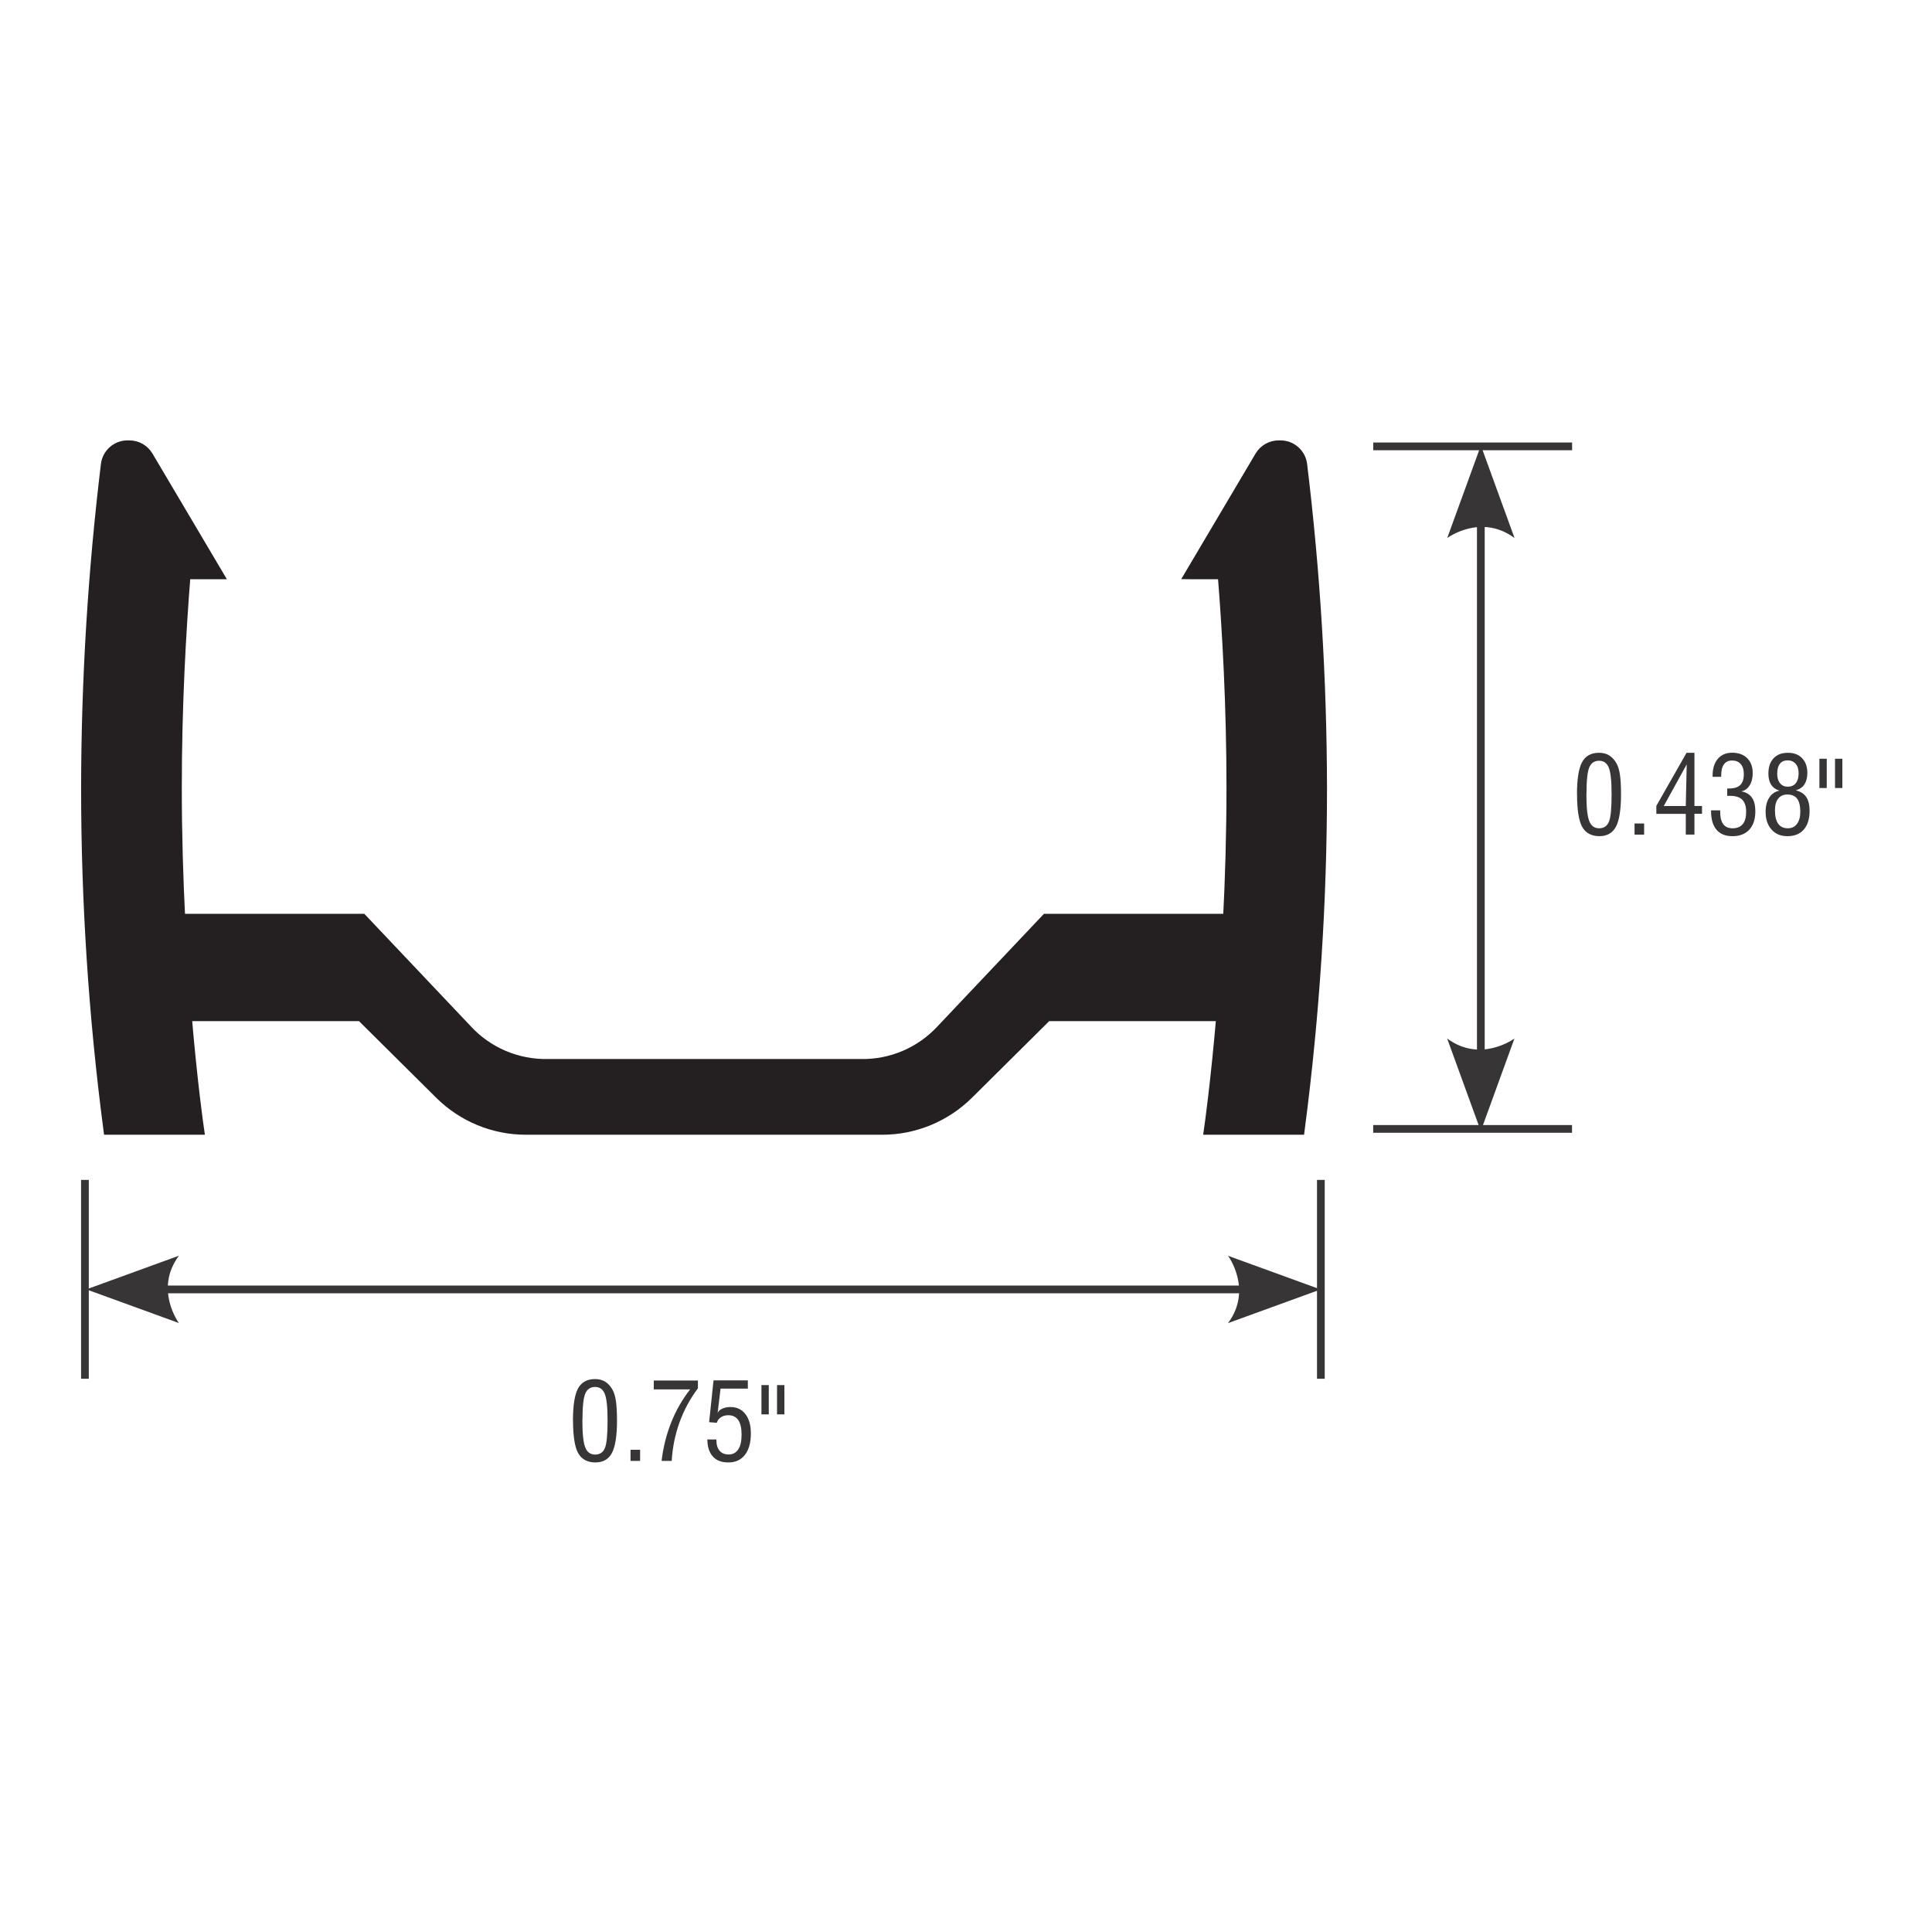 <?xml version="1.0" encoding="UTF-8"?>
<svg xmlns="http://www.w3.org/2000/svg" id="Layer_1" data-name="Layer 1" viewBox="0 0 250 250">
  <defs>
    <style>
      .cls-1 {
        stroke: #241f21;
        stroke-miterlimit: 10;
        stroke-width: 1.63px;
      }

      .cls-1, .cls-2 {
        fill: none;
      }

      .cls-3 {
        fill: #241f21;
      }

      .cls-4 {
        fill: #373535;
      }

      .cls-2 {
        stroke: #373535;
        stroke-width: 1px;
      }
    </style>
  </defs>
  <line class="cls-2" x1="170.92" y1="152.68" x2="170.92" y2="178.41"></line>
  <line class="cls-2" x1="162.14" y1="166.85" x2="19.92" y2="166.85"></line>
  <g>
    <path class="cls-4" d="M170.87,166.85l-11.96-4.35s3.23,4.35,0,8.71l11.96-4.35Z"></path>
    <path class="cls-4" d="M11.19,166.85l11.96,4.35s-3.23-4.35,0-8.71l-11.96,4.35Z"></path>
    <line class="cls-2" x1="10.99" y1="178.41" x2="10.99" y2="152.68"></line>
  </g>
  <g>
    <path class="cls-4" d="M74.14,183.83c0-1.97,.22-3.36,.66-4.17,.44-.8,1.17-1.21,2.19-1.21,.51,0,.96,.11,1.32,.34,.37,.23,.68,.57,.95,1.04,.2,.36,.35,.85,.44,1.46s.14,1.46,.14,2.54c0,1.96-.22,3.34-.65,4.17s-1.15,1.24-2.15,1.24-1.79-.4-2.23-1.21c-.44-.81-.66-2.21-.66-4.21Zm1.22-.03c0,1.7,.12,2.87,.37,3.49,.24,.62,.67,.93,1.28,.93s1.03-.28,1.26-.84c.24-.56,.35-1.75,.35-3.57,0-1.69-.12-2.84-.36-3.44s-.66-.9-1.26-.9-1.03,.29-1.27,.87c-.24,.58-.36,1.73-.36,3.46Z"></path>
    <path class="cls-4" d="M81.59,189.04v-1.44h1.24v1.44h-1.24Z"></path>
    <path class="cls-4" d="M85.61,189.04c.21-1.78,.63-3.43,1.24-4.97s1.43-2.97,2.45-4.28h-4.7v-1.15h5.71v1.01c-1.01,1.34-1.8,2.81-2.38,4.4-.57,1.59-.91,3.25-1.01,4.99h-1.31Z"></path>
    <path class="cls-4" d="M91.55,186.27h1.15s0,.08,0,.08c0,.59,.14,1.05,.41,1.37s.66,.49,1.16,.49c.55,0,.97-.22,1.26-.66,.29-.44,.43-1.07,.43-1.91s-.14-1.46-.43-1.88-.72-.63-1.29-.63c-.37,0-.69,.09-.95,.26-.26,.17-.44,.41-.54,.72l-.99-.08,.57-5.41h4.44v1.07h-3.53l-.38,3.14c.1-.23,.3-.41,.6-.55,.3-.14,.65-.21,1.05-.21,.82,0,1.47,.3,1.94,.91,.48,.61,.71,1.44,.71,2.5,0,1.18-.25,2.11-.76,2.77-.51,.66-1.22,.99-2.14,.99s-1.55-.25-2.02-.77-.7-1.25-.71-2.21Z"></path>
    <path class="cls-4" d="M99.48,179.23v3.79h-.95v-3.79h.95Zm2.02,0v3.79h-.95v-3.79h.95Z"></path>
  </g>
  <g>
    <path class="cls-4" d="M204.06,102.79c0-1.97,.22-3.36,.66-4.17s1.17-1.21,2.19-1.21c.51,0,.96,.11,1.32,.34,.37,.23,.68,.57,.95,1.04,.2,.36,.35,.85,.44,1.46s.14,1.46,.14,2.54c0,1.96-.22,3.35-.65,4.17s-1.15,1.24-2.15,1.24-1.79-.4-2.23-1.21c-.44-.81-.66-2.21-.66-4.21Zm1.22-.03c0,1.7,.12,2.87,.37,3.49,.24,.62,.67,.93,1.28,.93s1.03-.28,1.26-.84c.24-.56,.35-1.75,.35-3.56,0-1.69-.12-2.84-.36-3.44s-.66-.9-1.26-.9-1.03,.29-1.27,.86-.36,1.73-.36,3.46Z"></path>
    <path class="cls-4" d="M211.51,108v-1.44h1.24v1.44h-1.24Z"></path>
    <path class="cls-4" d="M218.14,108v-2.69h-3.81v-1.03l3.91-6.87h1.02v6.88h.98v1.01h-.98v2.69h-1.11Zm-2.84-3.7h2.84l.12-5.39-2.97,5.39Z"></path>
    <path class="cls-4" d="M221.43,104.86h1.16v.17c0,.72,.13,1.26,.4,1.62s.67,.53,1.21,.53c.58,0,1.01-.18,1.31-.54s.44-.89,.44-1.6-.17-1.22-.51-1.56-.86-.5-1.58-.5c-.1,0-.18,0-.23,0s-.09,0-.13,.01v-.96s.23,0,.23,0c.67,0,1.15-.15,1.46-.45s.46-.77,.46-1.42c0-.55-.13-.98-.4-1.29s-.64-.46-1.11-.46-.82,.16-1.06,.49-.36,.81-.36,1.46v.16h-1.11v-.15c0-.93,.23-1.65,.68-2.18s1.08-.79,1.87-.79,1.46,.24,1.93,.71,.71,1.11,.71,1.92c0,.64-.13,1.17-.4,1.6s-.63,.68-1.08,.77c.62,.11,1.07,.38,1.37,.8s.45,1.02,.45,1.78c0,1.02-.26,1.81-.78,2.38-.52,.56-1.25,.84-2.18,.84s-1.59-.28-2.06-.83-.71-1.36-.71-2.42v-.1Z"></path>
    <path class="cls-4" d="M230.31,102.32c-.5-.14-.87-.4-1.11-.76s-.37-.85-.37-1.45c0-.85,.22-1.51,.67-1.99,.45-.48,1.07-.71,1.86-.71s1.38,.23,1.83,.7,.68,1.11,.68,1.91c0,.61-.13,1.1-.38,1.48s-.63,.64-1.13,.77c.62,.14,1.07,.43,1.36,.85s.44,1.03,.44,1.79c0,1.05-.25,1.86-.75,2.43s-1.2,.86-2.1,.86-1.56-.28-2.07-.85-.77-1.33-.77-2.29c0-.77,.16-1.39,.49-1.88s.77-.78,1.35-.88Zm-.63,2.54c0,.77,.14,1.35,.42,1.74s.7,.58,1.25,.58c.5,0,.9-.19,1.18-.57s.43-.9,.43-1.57c0-.76-.14-1.32-.41-1.69-.28-.36-.7-.54-1.27-.54-.51,0-.9,.18-1.18,.53s-.42,.86-.42,1.51Zm1.63-6.47c-.44,0-.77,.15-1,.45-.23,.3-.34,.73-.34,1.3,0,.51,.12,.91,.37,1.21,.24,.3,.57,.45,.98,.45,.46,0,.81-.15,1.05-.45,.24-.3,.37-.72,.37-1.27s-.12-.94-.38-1.24-.6-.45-1.04-.45Z"></path>
    <path class="cls-4" d="M236.38,98.18v3.79h-.95v-3.79h.95Zm2.02,0v3.79h-.95v-3.79h.95Z"></path>
  </g>
  <line class="cls-2" x1="203.42" y1="146.08" x2="177.69" y2="146.08"></line>
  <line class="cls-2" x1="191.62" y1="137.61" x2="191.62" y2="66.39"></line>
  <g>
    <path class="cls-4" d="M191.62,146.34l4.35-11.96s-4.35,3.23-8.71,0l4.35,11.96Z"></path>
    <path class="cls-4" d="M191.62,57.66l-4.35,11.96s4.35-3.23,8.71,0l-4.35-11.96Z"></path>
    <line class="cls-2" x1="177.7" y1="57.76" x2="203.43" y2="57.76"></line>
    <path class="cls-3" d="M153.99,74.36l8.86-14.91c.48-.8,1.34-1.3,2.28-1.29h.23c1.33,0,2.45,.98,2.62,2.3,1.68,13.76,2.53,27.6,2.55,41.46,0,14.63-.96,29.25-2.86,43.76h-11.35s.82-5.65,1.58-14.58h-22.69l-10.19,10.07c-2.92,2.89-6.87,4.51-10.98,4.51h-45.92c-4.11,0-8.06-1.62-10.98-4.51l-10.19-10.07H24.28c.76,8.94,1.58,14.58,1.58,14.58H14.51c-1.9-14.51-2.86-29.13-2.86-43.76,.02-13.86,.87-27.7,2.55-41.46,.17-1.32,1.3-2.3,2.62-2.3h.23c.93,0,1.8,.49,2.28,1.29l8.86,14.91h-4.05c-.61,7.52-1.14,17.1-1.14,27.55,0,6.04,.18,11.79,.45,17.02h23.52s10.45,11,13.42,14.13c2.72,2.96,6.59,4.61,10.61,4.51h40.2c4.02,.1,7.89-1.55,10.61-4.51,2.97-3.13,13.42-14.13,13.42-14.13h23.52c.27-5.23,.45-10.98,.45-17.02,0-10.46-.53-20.04-1.14-27.55h-4.05Z"></path>
    <path class="cls-1" d="M154.27,74.14l8.9-15.03c.48-.81,1.35-1.31,2.29-1.31h.23c1.34,0,2.47,.99,2.64,2.32,1.69,13.87,2.54,27.82,2.57,41.79,0,14.75-.96,29.48-2.87,44.11h-11.4s.82-5.69,1.59-14.7h-22.79l-10.23,10.15c-2.94,2.91-6.9,4.55-11.03,4.55h-46.12c-4.13,0-8.09-1.63-11.03-4.55l-10.23-10.15H23.98c.76,9.01,1.59,14.7,1.59,14.7H14.18c-1.91-14.62-2.87-29.36-2.87-44.11,.02-13.97,.88-27.93,2.56-41.79,.17-1.33,1.3-2.32,2.64-2.32h.23c.94,0,1.81,.5,2.29,1.31l8.9,15.03h-4.07c-.61,7.58-1.15,17.23-1.15,27.77,0,6.09,.18,11.88,.45,17.15h23.63s10.49,11.09,13.48,14.24c2.73,2.99,6.62,4.64,10.66,4.55h40.38c4.04,.1,7.92-1.56,10.66-4.55,2.99-3.15,13.47-14.24,13.47-14.24h23.63c.27-5.27,.45-11.07,.45-17.15,0-10.54-.54-20.2-1.15-27.77h-4.07Z"></path>
  </g>
</svg>
